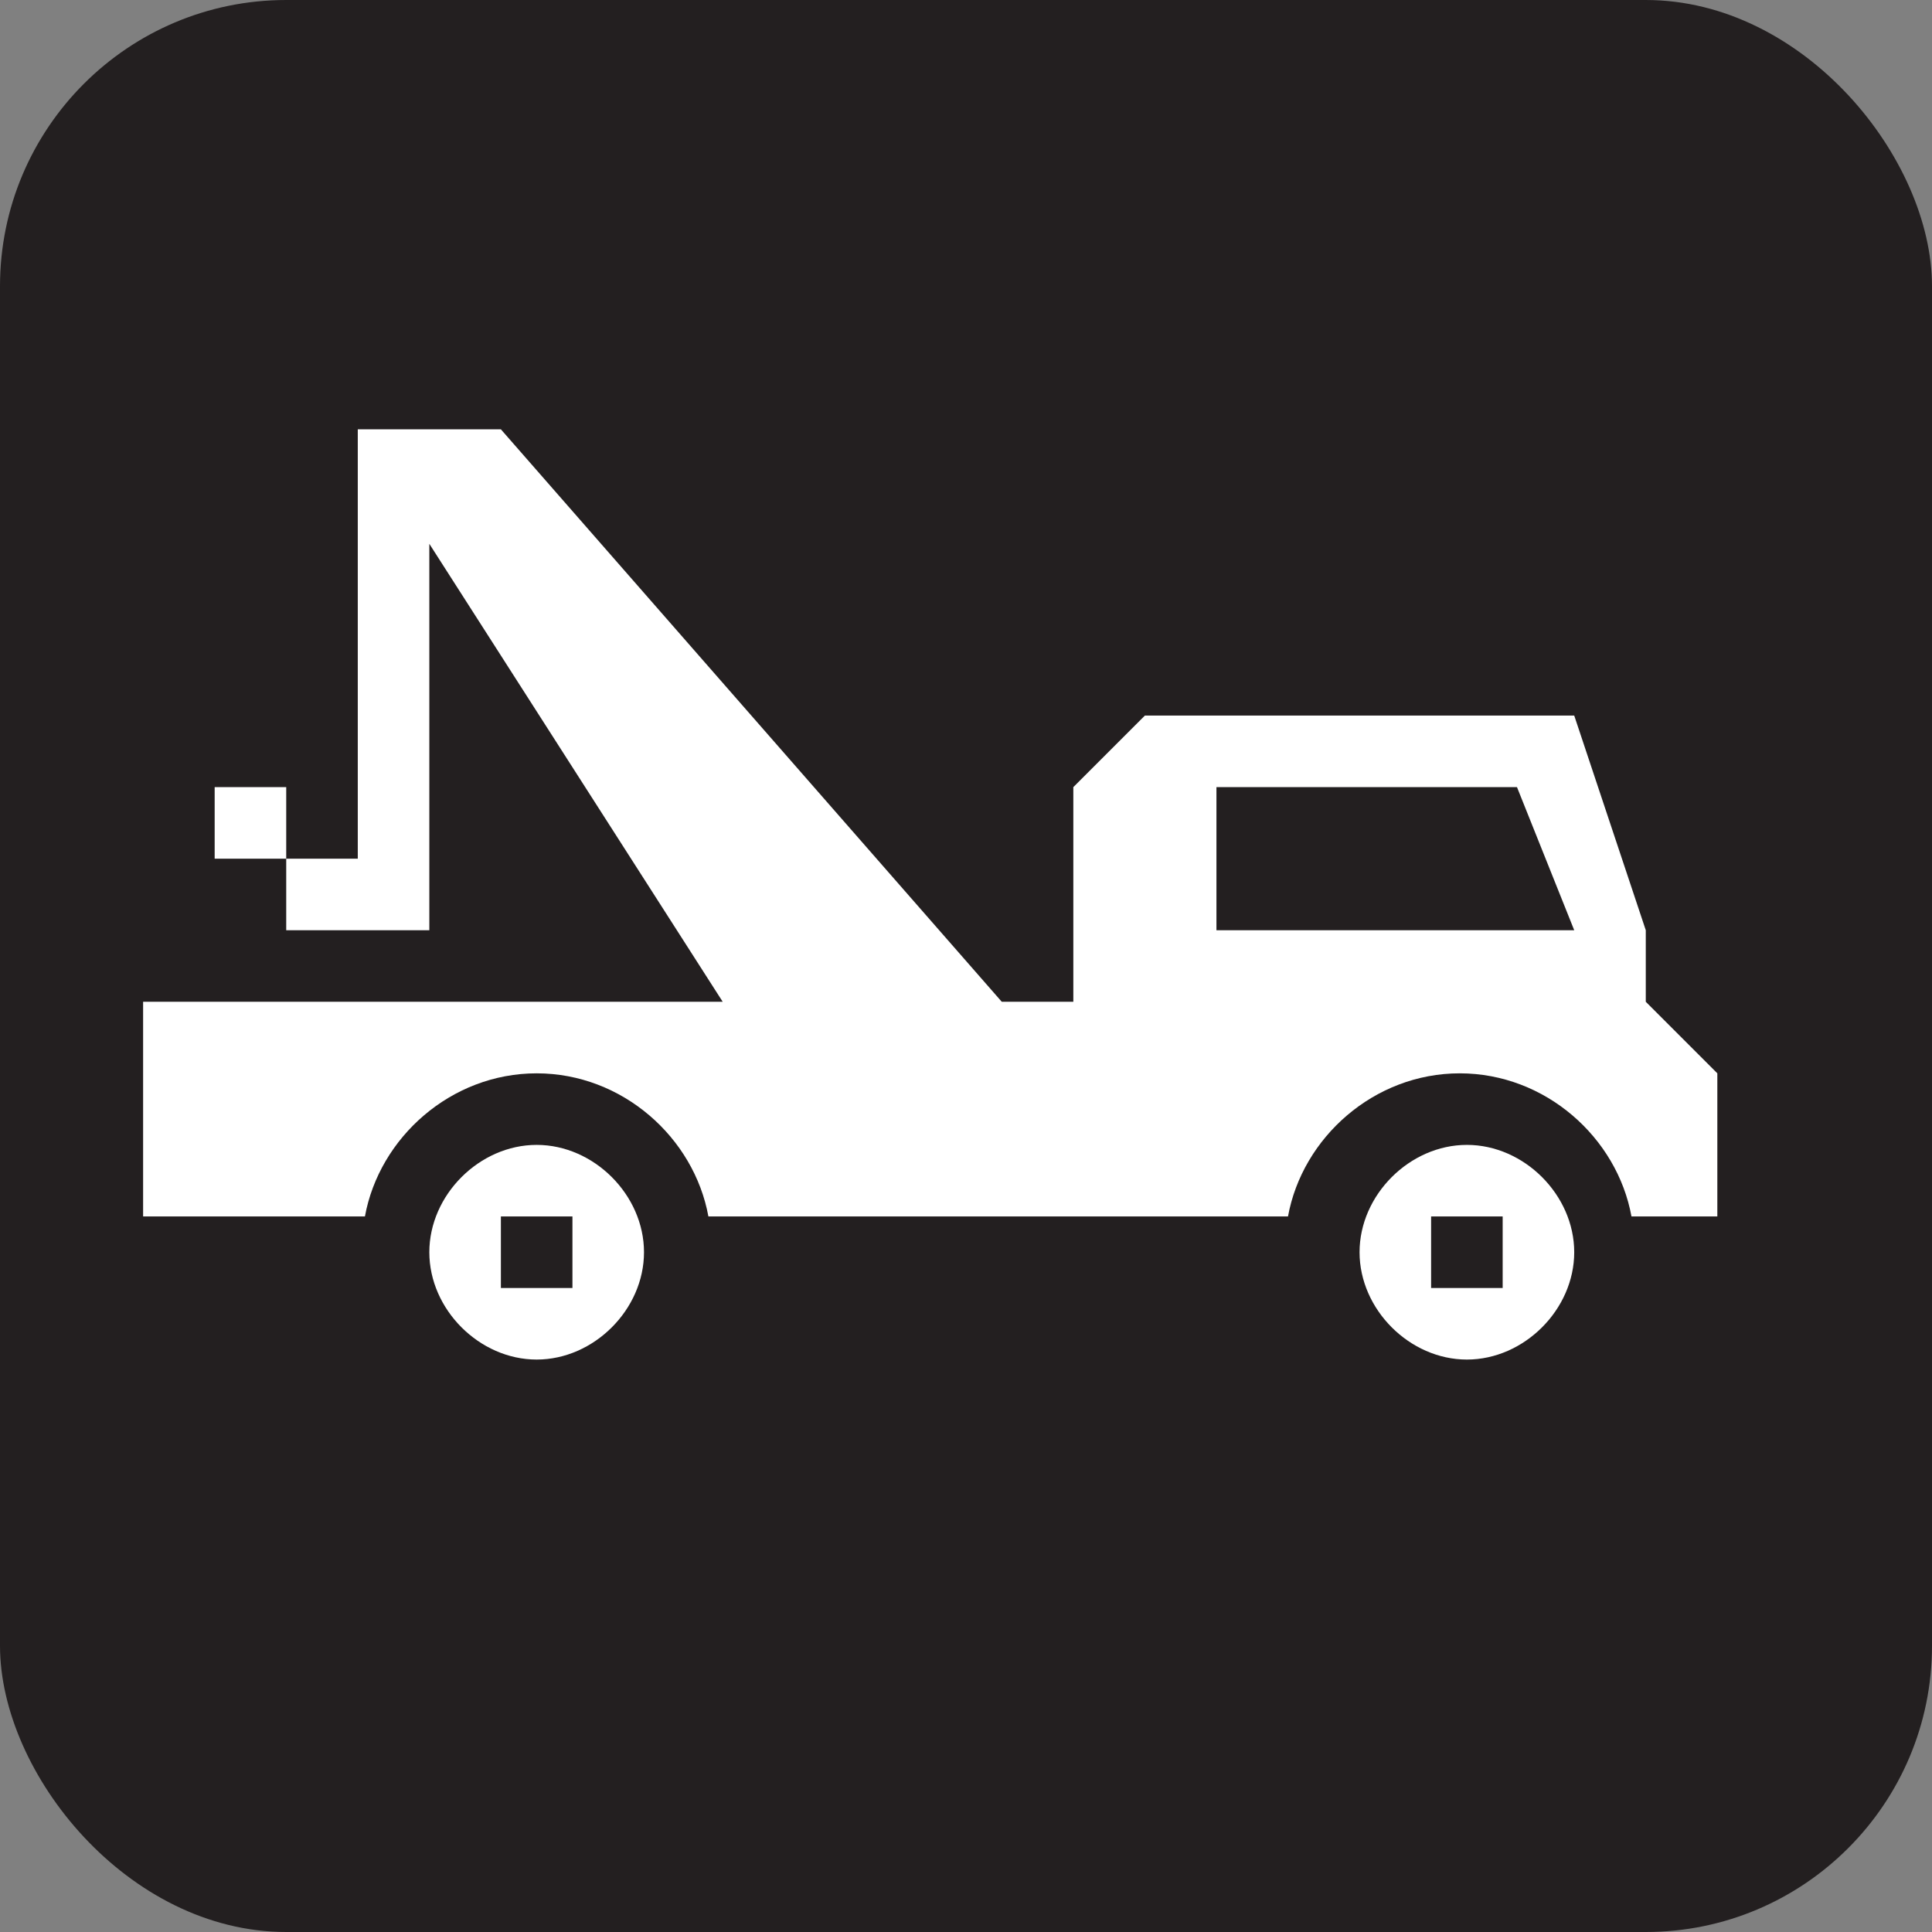 <svg xmlns="http://www.w3.org/2000/svg" viewBox="0 0 27 27" height="27" width="27"><rect x="0" y="0" width="27" height="27" fill="#808080" stroke="none"/><title>towing-white-22.svg</title><rect fill="none" x="0" y="0" width="27" height="27"></rect><rect x="0" y="0" width="27" height="27" rx="4" ry="4" fill="#231f20"></rect><path fill="#ffffff" transform="translate(2 2)" d="M5.5,14C4.7,14,4,14.7,4,15.5C4,16.3,4.7,17,5.5,17S7,16.3,7,15.5S6.3,14,5.5,14z M6,16H5v-1h1V16z"></path><path fill="#ffffff" transform="translate(2 2)" d="M18.5,14c-0.8,0-1.5,0.7-1.5,1.5c0,0.8,0.7,1.5,1.5,1.5s1.5-0.7,1.5-1.5S19.3,14,18.5,14z M19,16h-1v-1h1V16
	z"></path><path fill="#ffffff" transform="translate(2 2)" d="M1,9h1v1H1V9z"></path><path fill="#ffffff" transform="translate(2 2)" d="M21,12v-1l-1-3h-6l-1,1v3h-1L5,4H4H3v6H2v1h1h1V5.6L8.1,12H0v3h3.1c0.2-1.1,1.2-2,2.4-2s2.2,0.9,2.4,2H16
	c0.2-1.1,1.2-2,2.4-2s2.2,0.9,2.4,2H22v-2L21,12z M15,11V9h4.2l0.8,2H15z"></path></svg>